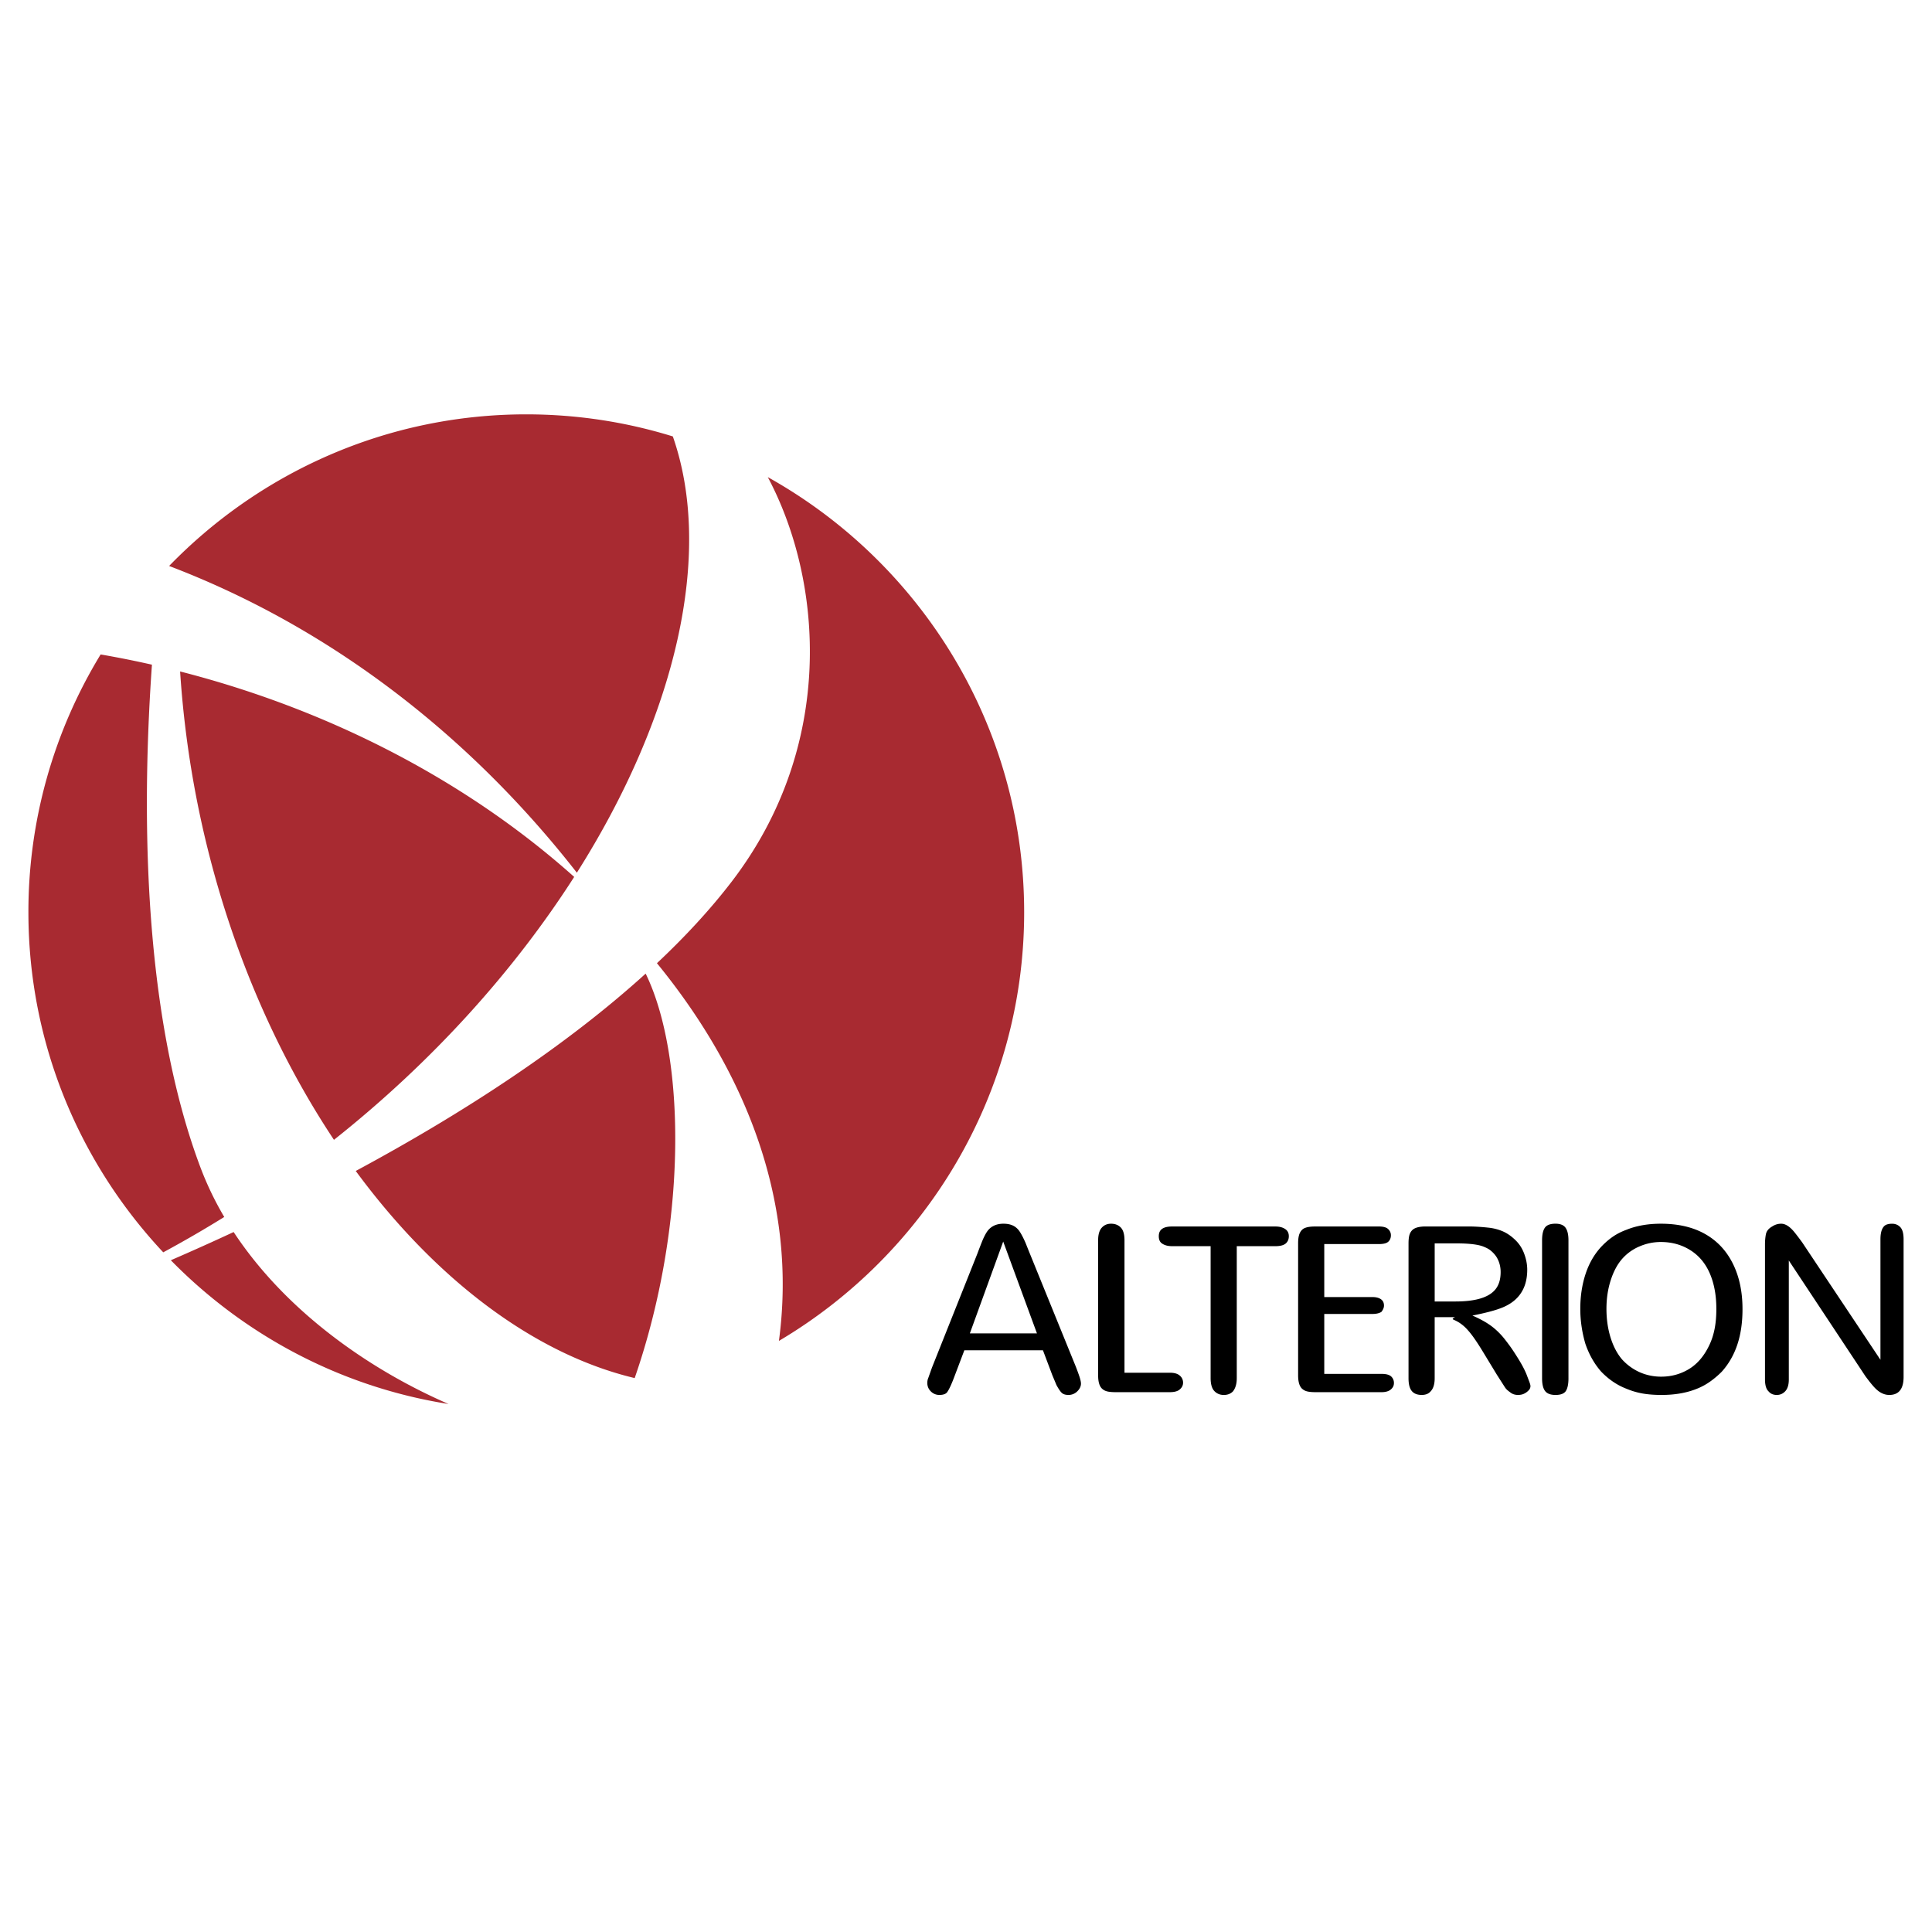 <!--?xml version="1.0" standalone="no"?--><svg xmlns="http://www.w3.org/2000/svg" viewBox="0 0 192.756 192.756"><title>Alterion - SVG vector logo - www.oklogos.com</title><g fill-rule="evenodd" clip-rule="evenodd"><path fill="#fff" d="M0 0h192.756v192.756H0V0z"/><path d="M52.507 41.34c5.085 0 9.996.771 14.621 2.202 4.068 11.625.379 27.799-9.575 43.528-10.731-13.75-24.652-24.501-40.68-30.603 9.039-9.319 21.679-15.127 35.634-15.127zm24.096 6.263c15.234 8.501 25.577 24.785 25.577 43.41 0 18.168-9.843 34.11-24.467 42.77 1.832-13.613-3.081-26.559-12.169-37.684 2.802-2.633 5.3-5.333 7.418-8.088 10.429-13.561 9.174-30.008 3.641-40.408zM57.287 87.489C46.774 78.085 33.136 70.874 17.97 66.992c1.159 17.834 7.014 34.189 15.349 46.729 9.953-7.895 18.043-16.979 23.968-26.232zm-21.794 29.339c7.938 10.785 17.768 18.26 27.831 20.664 5.295-15.326 5.107-32.137 1.094-40.354-7.914 7.184-18.057 13.842-28.925 19.69zM15.159 66.315a101.101 101.101 0 0 0-5.118-1.021 49.316 49.316 0 0 0-7.207 25.719c0 13.1 5.117 25.042 13.453 33.932a116.551 116.551 0 0 0 6.086-3.527 31.834 31.834 0 0 1-2.37-4.934c-5.051-13.408-6.147-31.7-4.844-50.169zm1.885 59.419c7.31 7.463 16.944 12.643 27.71 14.344-8.113-3.523-16.327-9.387-21.444-17.158-2.085.971-4.178 1.91-6.266 2.814z" fill="#a82a31"/><path d="M107.848 138.043c0 .275-.123.533-.369.773a1.22 1.22 0 0 1-.877.357c-.293 0-.512-.066-.658-.197s-.328-.396-.543-.795l-.416-.994-.93-2.469h-7.842l-.97 2.562c-.308.83-.562 1.377-.762 1.639-.139.17-.393.254-.762.254a1.17 1.17 0 0 1-.842-.346 1.143 1.143 0 0 1-.358-.855c0-.184.031-.346.093-.484l.369-1.039 4.526-11.357c.137-.369.287-.758.449-1.166s.328-.744.496-1.004c.17-.262.393-.467.67-.613.277-.145.607-.219.992-.219s.709.066.971.197.48.33.658.6c.176.27.373.65.588 1.143.17.432.309.777.416 1.039l4.59 11.289c.154.4.281.742.373 1.027s.138.504.138.658zm-4.391-5.01l-3.367-9.162-3.328 9.162h6.695zM118.035 137.949c0 .277-.117.488-.324.67-.193.174-.516.277-.992.277h-5.428c-.354 0-.635-.027-.842-.08a1.118 1.118 0 0 1-.52-.289c-.246-.246-.369-.686-.369-1.316v-13.459c0-.57.119-.988.357-1.258s.549-.404.936-.404c.398 0 .723.127.969.381s.369.682.369 1.281v13.205h4.527c.447 0 .777.096.992.289a.903.903 0 0 1 .325.703zM128.586 123.336c0 .309-.104.551-.311.729-.209.176-.551.266-1.027.266h-3.855v13.182c0 .539-.123.969-.369 1.293-.232.246-.539.369-.924.369s-.701-.131-.947-.393-.369-.693-.369-1.293V124.33h-3.855c-.445 0-.789-.105-1.039-.301-.182-.143-.277-.369-.277-.693 0-.322.102-.543.277-.691.209-.176.547-.277 1.039-.277h10.32c.445 0 .789.104 1.039.301.196.155.298.376.298.667zM139.072 137.996c0 .262-.111.457-.301.623-.195.172-.492.277-.924.277h-6.625c-.338 0-.613-.027-.82-.08a1.128 1.128 0 0 1-.52-.289c-.246-.246-.369-.686-.369-1.316v-13.158c0-.447.055-.785.162-1.016.107-.232.264-.412.484-.508.271-.119.631-.162 1.062-.162h6.348c.463 0 .76.096.924.254.174.166.277.361.277.623s-.084.475-.254.635c-.168.162-.484.242-.947.242h-5.447v5.287h4.803c.414 0 .707.096.898.254.162.133.256.322.256.6 0 .201-.086.408-.256.625-.215.137-.516.207-.898.207h-4.803v5.979h5.725c.447 0 .762.086.947.254a.863.863 0 0 1 .278.669zM152.695 138.297a.593.593 0 0 1-.139.369 1.457 1.457 0 0 1-.449.357c-.178.1-.396.15-.658.15-.293 0-.537-.08-.738-.23-.105-.08-.213-.158-.312-.242a1.427 1.427 0 0 1-.266-.312l-.785-1.225-1.43-2.354c-.557-.914-1.027-1.6-1.432-2.055a4.124 4.124 0 0 0-.67-.635 3.501 3.501 0 0 0-.738-.428c-.49-.193.506-.277-.186-.277h-1.754v6.096c0 .584-.131 1.016-.393 1.293-.201.246-.5.369-.9.369-.447 0-.777-.131-.992-.393-.217-.262-.324-.686-.324-1.27v-13.459c0-.324.027-.59.08-.797.055-.207.15-.381.289-.52.246-.246.693-.369 1.34-.369h4.248c.707 0 1.367.051 1.984.115a4.995 4.995 0 0 1 1.408.346c.484.205.912.506 1.316.9.336.328.639.744.854 1.305.217.562.324 1.111.324 1.65 0 1.186-.344 2.105-.994 2.793-.35.373-.834.713-1.488.982s-1.65.535-2.988.797c.707.307 1.328.639 1.846 1.016.373.27.736.604 1.086.992.203.227.445.543.738.936.291.393.527.764.738 1.096.436.684.787 1.307 1.016 1.893.018.045.1.27.254.67.076.201.115.347.115.441zm-2.976-11.383c0-.553-.137-1.076-.439-1.547a2.764 2.764 0 0 0-.543-.588c-.207-.178-.457-.293-.727-.404-.484-.197-1.363-.322-2.654-.322h-2.217v5.795h2.1c.971 0 1.736-.102 2.309-.254.689-.186 1.229-.471 1.605-.9.376-.432.566-1.024.566-1.78zM156.486 137.512c0 .568-.086.988-.254 1.258-.17.27-.516.404-1.039.404-.494 0-.84-.131-1.039-.393-.201-.262-.301-.686-.301-1.27v-13.76c0-.57.092-.988.277-1.258s.539-.404 1.062-.404c.477 0 .811.135 1.004.404.191.27.289.688.289 1.258v13.761h.001zM173.85 130.609c0 1.338-.174 2.523-.52 3.555s-.865 1.932-1.559 2.701a9.074 9.074 0 0 1-1.176.992 6.276 6.276 0 0 1-1.34.717c-1 .398-2.162.6-3.486.6-.691 0-1.312-.047-1.857-.139a7.545 7.545 0 0 1-1.65-.484c-.924-.355-1.764-.924-2.518-1.709-.676-.77-1.199-1.693-1.57-2.77a12.619 12.619 0 0 1-.369-1.662 12.047 12.047 0 0 1-.139-1.824c0-1.262.178-2.428.531-3.498.355-1.07.885-1.98 1.594-2.736.369-.385.75-.711 1.143-.98s.842-.496 1.35-.682c.986-.398 2.125-.6 3.418-.6 1.723 0 3.189.338 4.396 1.016 1.209.678 2.137 1.662 2.783 2.955s.969 2.808.969 4.548zm-2.61-.023c0-1.355-.219-2.535-.656-3.545-.439-1.008-1.09-1.781-1.951-2.318-.861-.539-1.84-.809-2.932-.809-.74 0-1.455.15-2.146.449a4.775 4.775 0 0 0-1.744 1.27c-.469.547-.842 1.256-1.119 2.125s-.416 1.812-.416 2.828.135 1.961.404 2.84c.27.877.65 1.607 1.143 2.191a5.293 5.293 0 0 0 1.777 1.293 5.24 5.24 0 0 0 2.146.439c1 0 1.916-.25 2.748-.75.83-.5 1.5-1.273 2.008-2.32.246-.492.432-1.043.555-1.65s.183-1.289.183-2.043zM189.922 137.373c0 1.201-.477 1.801-1.428 1.801-.443 0-.865-.178-1.262-.535-.262-.23-.639-.682-1.127-1.346l-7.635-11.533v11.867c0 .523-.115.912-.346 1.166s-.516.381-.855.381c-.354 0-.631-.123-.83-.369-.23-.217-.346-.615-.346-1.201v-13.436c0-.369.029-.711.092-1.027s.27-.574.623-.773c.277-.186.578-.277.9-.277.416 0 .846.27 1.293.809.215.262.484.615.809 1.061l7.803 11.705v-12.027c0-.555.1-.961.299-1.223a.705.705 0 0 1 .359-.254c.146-.047.311-.07.496-.07.338 0 .615.115.83.346.217.232.324.631.324 1.201v13.734h.001z"/></g></svg>